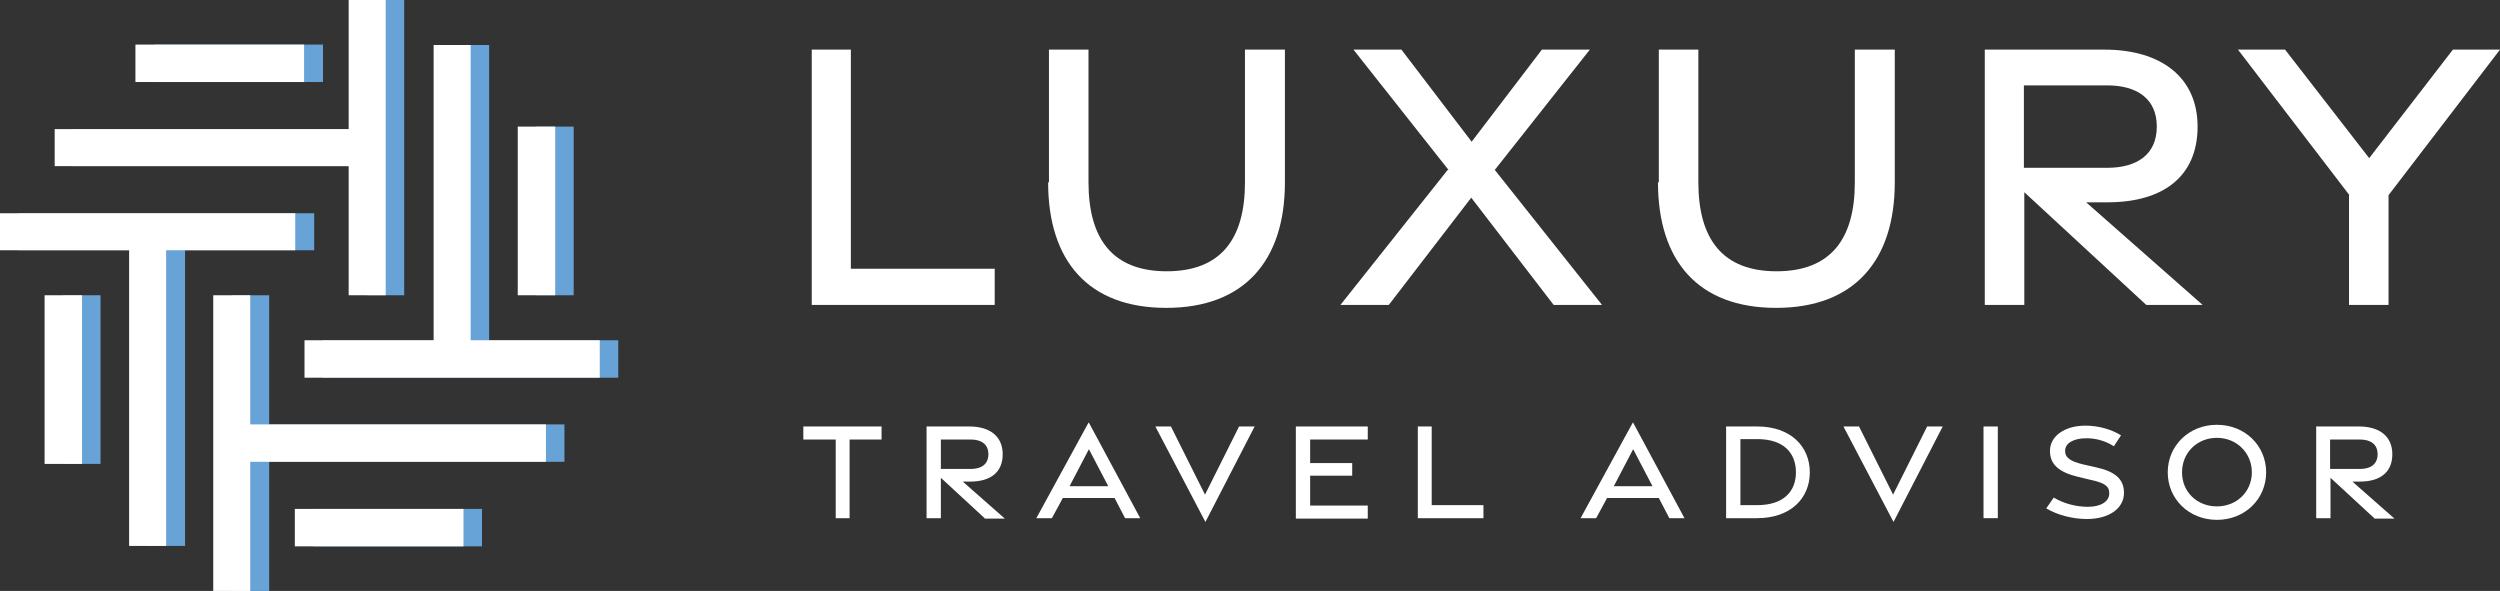 <?xml version="1.0" encoding="UTF-8"?>
<svg id="Layer_1" xmlns="http://www.w3.org/2000/svg" version="1.1" viewBox="0 0 594.4 140.5">
  <rect x="0" y="0" width="594.4" height="140.5" fill="#333333" stroke="none"/>
  <!-- Generator: Adobe Illustrator 29.4.0, SVG Export Plug-In . SVG Version: 2.1.0 Build 152)  -->
  <defs>
    <style>
      .st0 {
        isolation: isolate;
      }

      .st1 {
        fill: #fff;
      }

      .st2 {
        fill: #68a3d8;
      }
    </style>
  </defs>
  <g class="st0">
    <g class="st0">
      <path class="st1" d="M192.9,11.8h9.4v52.1c0,0,34.2,0,34.2,0v8.6h-43.5V11.8Z"/>
    </g>
    <g class="st0">
      <path class="st1" d="M249.4,43.4V11.8h9.4v31.5c0,13.6,5.8,21.2,18.6,21.2s18.6-7.6,18.6-21.1V11.8h9.5v31.6c0,18.5-9.6,29.8-28.2,29.8s-28.1-11.2-28.1-29.9Z"/>
      <path class="st1" d="M344.4,40.4l-22.6-28.6h11.4l16.7,21.9,16.7-21.9h11.4l-22.6,28.6,25.5,32.1h-11.5l-19.6-25.5-19.6,25.5h-11.5l25.5-32.1Z"/>
      <path class="st1" d="M394.4,43.4V11.8h9.4v31.5c0,13.6,5.8,21.2,18.6,21.2s18.6-7.6,18.6-21.1V11.8h9.5v31.6c0,18.5-9.6,29.8-28.2,29.8s-28.1-11.2-28.1-29.9Z"/>
    </g>
    <g class="st0">
      <path class="st1" d="M510.3,72.5l-29-26.8v26.8h-9.4V11.8h28.5c13.3,0,22.1,6.5,22.1,18.3s-8.1,18-21.4,18h-5.1l27.7,24.4h-13.4ZM481.2,39.9h19.8c7,0,11.8-3.1,11.8-9.8s-4.8-9.8-11.8-9.8h-19.8v19.7Z"/>
    </g>
    <g class="st0">
      <path class="st1" d="M558.6,46.4l-26.5-34.6h11.2l20,25.8,19.9-25.8h11.2l-26.5,34.6v26.1h-9.4v-26.1Z"/>
    </g>
  </g>
  <g>
    <rect class="st2" x="15" y="70.2" width="8.9" height="40.1"/>
    <rect class="st2" x="36.7" y="10.6" width="40.1" height="8.9"/>
    <rect class="st2" x="74.5" y="121" width="40.1" height="8.9"/>
    <rect class="st2" x="127.5" y="30.1" width="8.9" height="40.1"/>
    <polygon class="st2" points="64 70.2 55.1 70.2 55.1 140.5 64 140.5 64 109.8 134.2 109.8 134.2 100.9 64 100.9 64 70.2"/>
    <polygon class="st2" points="74.7 59.5 74.7 50.7 4.4 50.7 4.4 59.5 35.1 59.5 35.1 129.8 44 129.8 44 59.5 74.7 59.5"/>
    <polygon class="st2" points="116.3 80.9 116.3 10.7 107.5 10.7 107.5 80.9 76.8 80.9 76.8 89.8 147 89.8 147 80.9 116.3 80.9"/>
    <polygon class="st2" points="87.3 70.2 96.1 70.2 96.1 0 87.3 0 87.3 30.7 17.4 30.7 17.4 39.5 87.3 39.5 87.3 70.2"/>
  </g>
  <g class="st0">
    <g class="st0">
      <path class="st1" d="M198.6,104.5h-7.6v-3.1s18.6,0,18.6,0v3.1h-7.6v18.7h-3.3v-18.7Z"/>
    </g>
    <g class="st0">
      <path class="st1" d="M234.1,123.2l-10.4-9.6v9.6h-3.4v-21.8h10.2c4.8,0,7.9,2.3,7.9,6.6s-2.9,6.5-7.7,6.5h-1.8l10,8.8h-4.8ZM223.7,111.5h7.1c2.5,0,4.2-1.1,4.2-3.5s-1.7-3.5-4.2-3.5h-7.1v7.1Z"/>
    </g>
    <g class="st0">
      <path class="st1" d="M258.9,100.5l12.2,22.7h-3.6l-2.5-4.8h-12.3l-2.6,4.8h-3.7l12.4-22.7ZM263.5,115.6l-4.6-8.8-4.6,8.8h9.3Z"/>
    </g>
    <g class="st0">
      <path class="st1" d="M274.6,101.4h3.8l8.1,16.2,8.1-16.2h3.7l-11.7,22.7-11.9-22.7Z"/>
      <path class="st1" d="M308.1,101.4h17.1v3.1h-13.7v5.6h10v3h-10v7.1h13.7v3.1h-17.1v-21.8Z"/>
      <path class="st1" d="M337,101.4h3.4v18.7s12.3,0,12.3,0v3.1h-15.6v-21.8Z"/>
      <path class="st1" d="M388.3,100.5l12.2,22.7h-3.6l-2.5-4.8h-12.3l-2.6,4.8h-3.7l12.4-22.7ZM392.9,115.6l-4.6-8.8-4.6,8.8h9.3Z"/>
    </g>
    <g class="st0">
      <path class="st1" d="M410.4,101.4h7.4c7.9,0,12.5,4.7,12.5,10.9s-4.6,10.9-12.5,10.9h-7.4v-21.8ZM417.8,120.1c6.2,0,9.2-3.2,9.2-7.8s-2.9-7.9-9.2-7.9h-4s0,15.7,0,15.7h4Z"/>
    </g>
    <g class="st0">
      <path class="st1" d="M438.2,101.4h3.8l8.1,16.2,8.1-16.2h3.7l-11.7,22.7-11.9-22.7Z"/>
      <path class="st1" d="M471.6,101.4h3.4v21.8h-3.4v-21.8Z"/>
      <path class="st1" d="M486.5,120.9l1.8-2.6c2.3,1.4,5.3,2.2,8.1,2.2,3,0,5.1-1.2,5.1-3.2,0-1.8-1.2-2.5-4.4-3.2l-2.9-.7c-4.7-1.1-6.8-3-6.8-6.2,0-3.5,3.5-6,8.4-6,3.2,0,6.2.9,8.5,2.3l-1.7,2.6c-1.9-1.2-4.1-1.9-6.5-1.9-3,0-5.1,1.1-5.1,3,0,1.7,1.4,2.5,4.2,3.2l3.1.7c4.6,1,6.7,2.8,6.7,6.1,0,3.7-3.6,6.2-8.8,6.2-3.5,0-7.2-1-9.8-2.6Z"/>
      <path class="st1" d="M515.4,112.3c0-6.3,5-11.3,11.7-11.3s11.7,5,11.7,11.3-5,11.3-11.7,11.3-11.7-5-11.7-11.3ZM535.4,112.3c0-4.6-3.6-8.2-8.3-8.2s-8.3,3.5-8.3,8.2,3.6,8.1,8.3,8.1,8.3-3.5,8.3-8.1Z"/>
      <path class="st1" d="M564.5,123.2l-10.4-9.6v9.6h-3.4v-21.8h10.2c4.8,0,7.9,2.3,7.9,6.6s-2.9,6.5-7.7,6.5h-1.8l10,8.8h-4.8ZM554,111.5h7.1c2.5,0,4.2-1.1,4.2-3.5s-1.7-3.5-4.2-3.5h-7.1v7.1Z"/>
    </g>
  </g>
  <g>
    <rect class="st1" x="10.6" y="70.2" width="8.9" height="40.1"/>
    <rect class="st1" x="32.2" y="10.6" width="40.1" height="8.9"/>
    <rect class="st1" x="70.1" y="121" width="40.1" height="8.9"/>
    <rect class="st1" x="123.1" y="30.1" width="8.9" height="40.1"/>
    <polygon class="st1" points="59.5 70.2 50.7 70.2 50.7 140.5 59.5 140.5 59.5 109.8 129.8 109.8 129.8 100.9 59.5 100.9 59.5 70.2"/>
    <polygon class="st1" points="70.2 59.5 70.2 50.7 0 50.7 0 59.5 30.7 59.5 30.7 129.8 39.5 129.8 39.5 59.5 70.2 59.5"/>
    <polygon class="st1" points="111.9 80.9 111.9 10.7 103.1 10.7 103.1 80.9 72.4 80.9 72.4 89.8 142.6 89.8 142.6 80.9 111.9 80.9"/>
    <polygon class="st1" points="82.9 70.2 91.7 70.2 91.7 0 82.9 0 82.9 30.7 13 30.7 13 39.5 82.9 39.5 82.9 70.2"/>
  </g>
</svg>